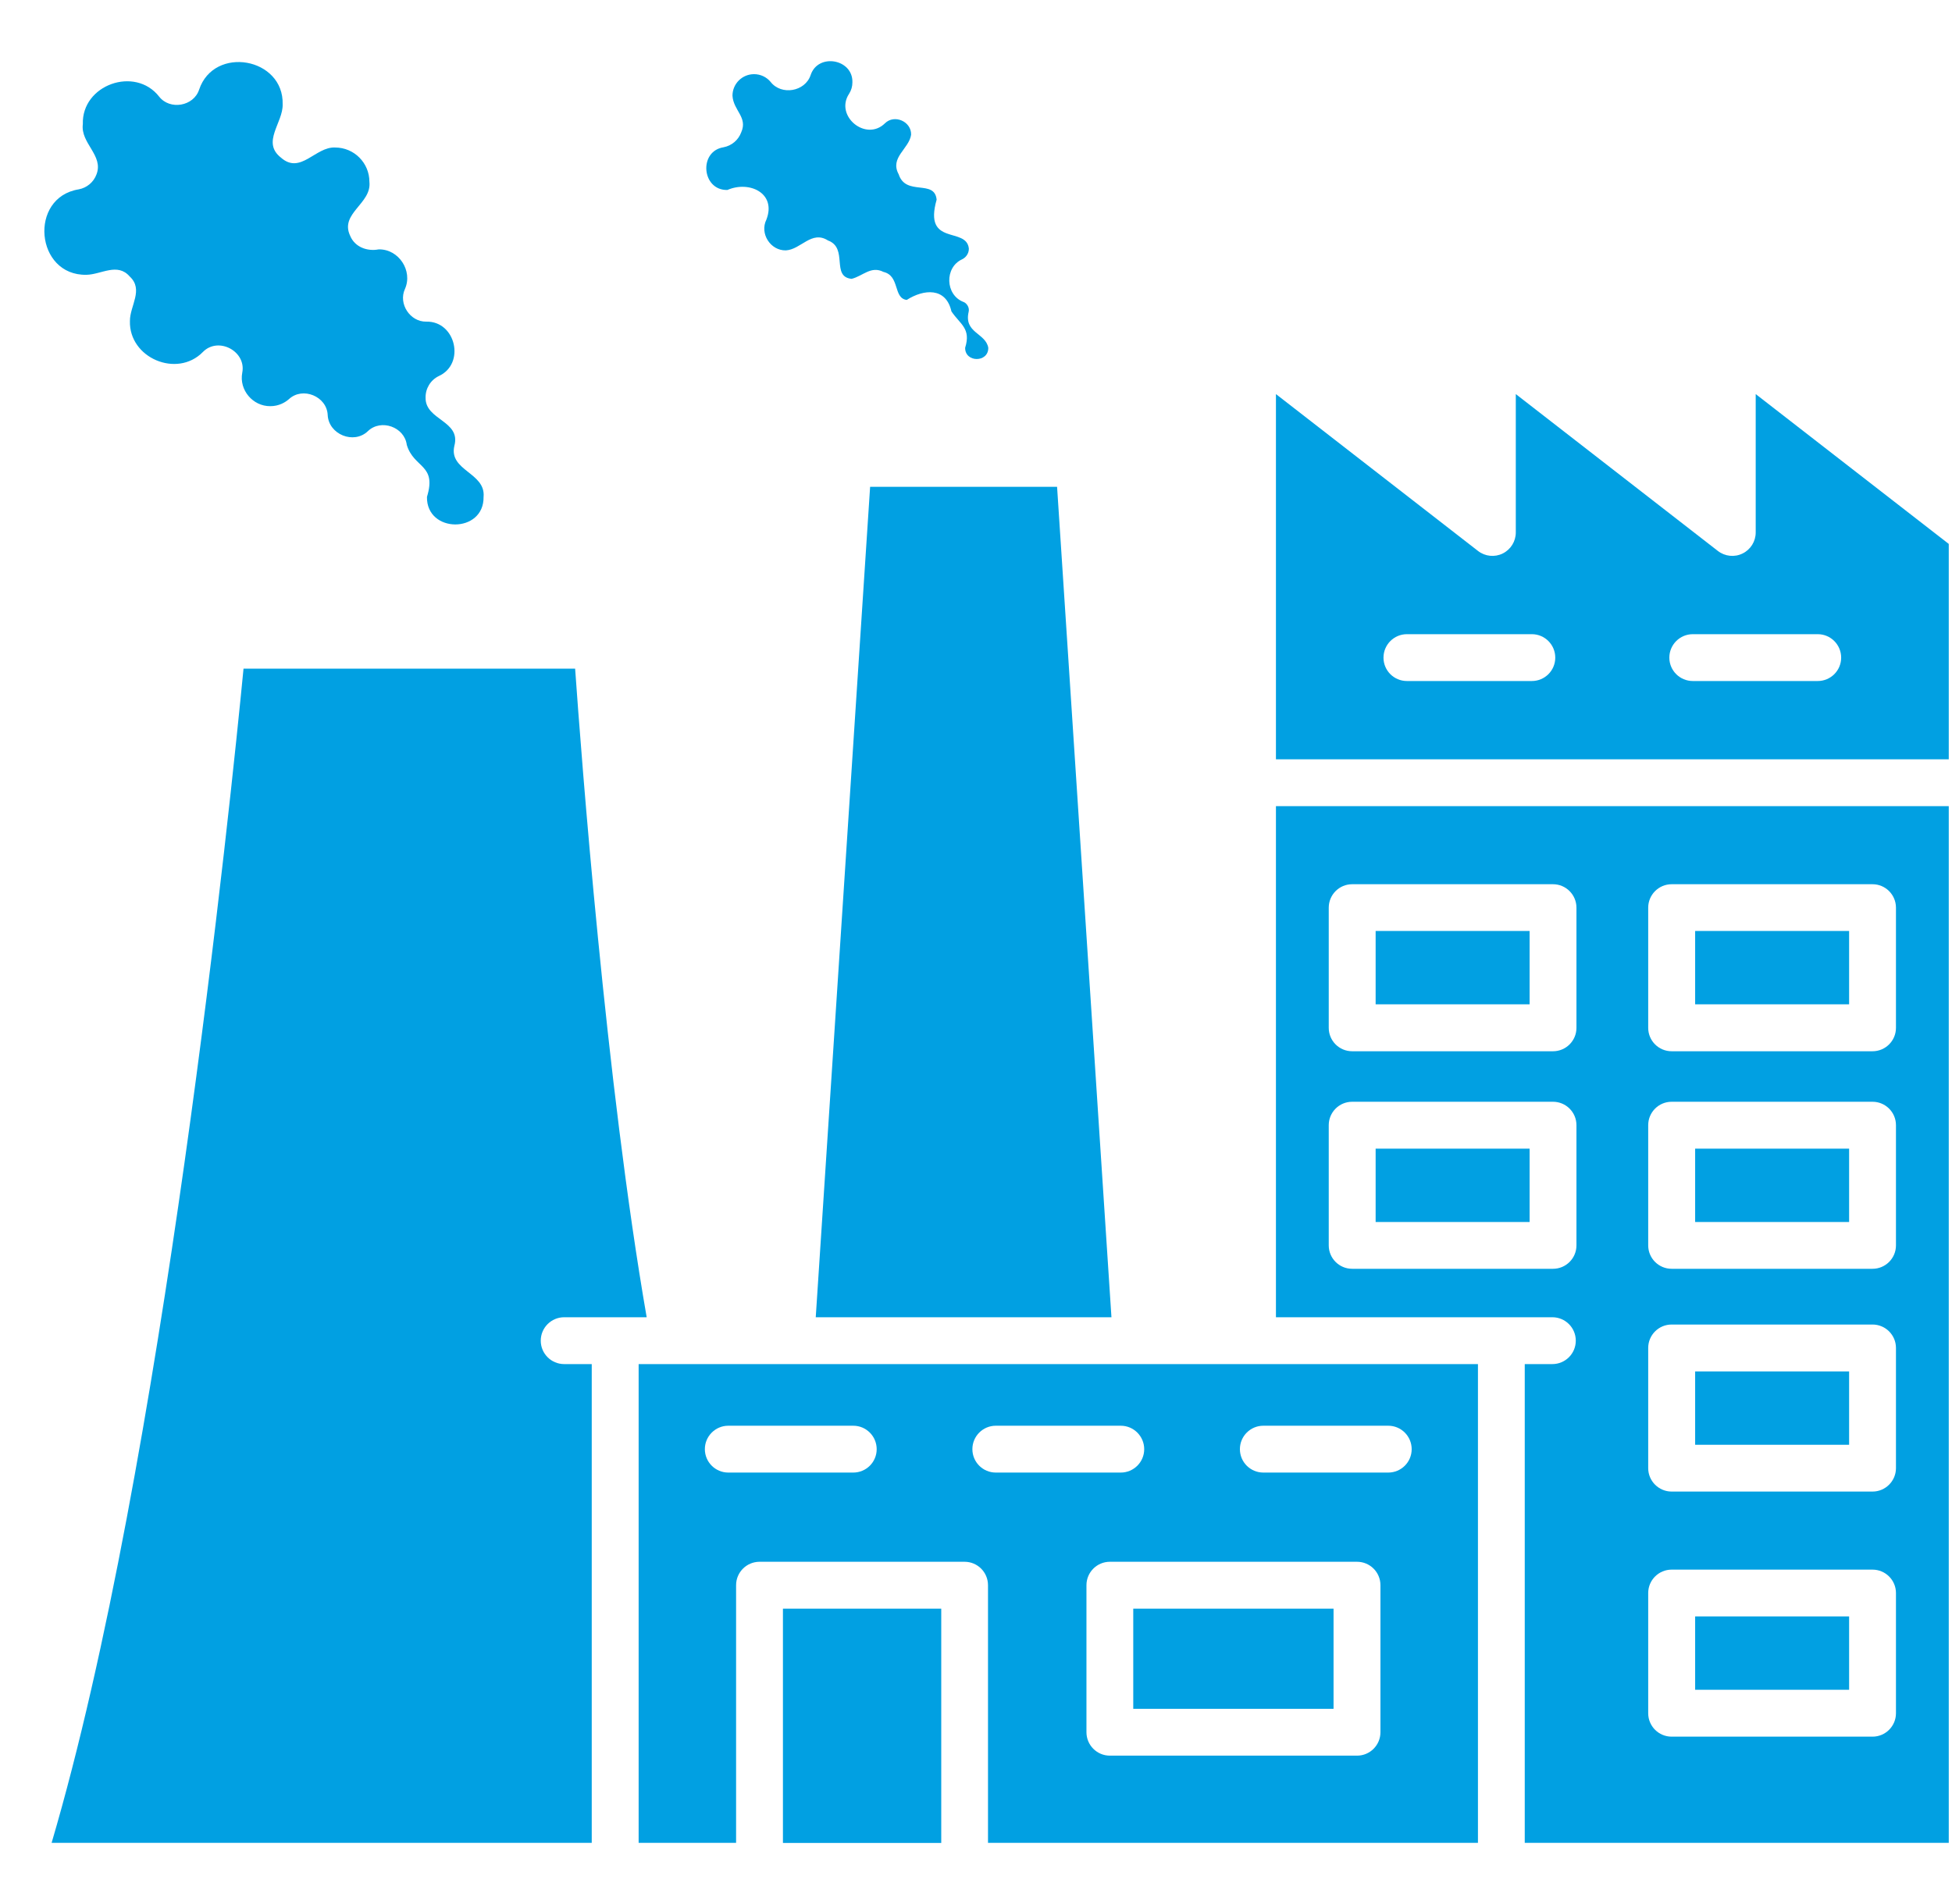 <svg width="41" height="40" viewBox="0 0 41 40" fill="none" xmlns="http://www.w3.org/2000/svg">
<g clip-path="url(#clip0_530_476)">
<path fill-rule="evenodd" clip-rule="evenodd" d="M13.414 38.715H15.461V33.302C15.461 33.03 15.682 32.81 15.954 32.81H20.26C20.532 32.81 20.752 33.03 20.752 33.302V38.715H31.043V28.657H13.414L13.414 38.715ZM28.995 36.391C28.995 36.663 28.775 36.883 28.503 36.883H23.312C23.041 36.883 22.82 36.663 22.82 36.391V33.302C22.82 33.03 23.041 32.81 23.312 32.81H28.503C28.775 32.81 28.995 33.03 28.995 33.302V36.391ZM26.535 29.952H29.159C29.431 29.952 29.651 30.173 29.651 30.445C29.651 30.716 29.431 30.936 29.159 30.936L26.535 30.936C26.263 30.936 26.043 30.716 26.043 30.444C26.043 30.173 26.263 29.952 26.535 29.952ZM20.916 29.952H23.541C23.812 29.952 24.033 30.173 24.033 30.445C24.033 30.716 23.812 30.936 23.541 30.936L20.916 30.936C20.644 30.936 20.424 30.716 20.424 30.444C20.424 30.173 20.644 29.952 20.916 29.952ZM15.297 29.952H17.922C18.194 29.952 18.414 30.173 18.414 30.445C18.414 30.716 18.194 30.936 17.922 30.936L15.297 30.936C15.026 30.936 14.805 30.716 14.805 30.444C14.805 30.173 15.026 29.952 15.297 29.952Z" fill="#01A0E2"/>
<path fill-rule="evenodd" clip-rule="evenodd" d="M35.605 28.811H38.839V30.352H35.605V28.811Z" fill="#01A0E2"/>
<path fill-rule="evenodd" clip-rule="evenodd" d="M35.605 19.558H38.839V21.099H35.605V19.558Z" fill="#01A0E2"/>
<path fill-rule="evenodd" clip-rule="evenodd" d="M35.605 33.958H38.839V35.499H35.605V33.958Z" fill="#01A0E2"/>
<path fill-rule="evenodd" clip-rule="evenodd" d="M23.803 33.795H28.01V35.899H23.803V33.795Z" fill="#01A0E2"/>
<path fill-rule="evenodd" clip-rule="evenodd" d="M1.817 5.773C2.127 5.767 2.466 5.511 2.724 5.808C3.023 6.084 2.727 6.425 2.729 6.743C2.706 7.52 3.718 7.95 4.261 7.395C4.584 7.064 5.18 7.38 5.088 7.832C5.02 8.194 5.311 8.536 5.677 8.533C5.861 8.533 5.992 8.452 6.069 8.385C6.357 8.117 6.866 8.327 6.883 8.719C6.903 9.127 7.432 9.342 7.728 9.057C8.003 8.793 8.497 8.971 8.544 9.346C8.694 9.842 9.179 9.751 8.968 10.439C8.955 11.208 10.169 11.213 10.157 10.439C10.205 9.927 9.419 9.891 9.544 9.364C9.684 8.837 8.934 8.829 8.939 8.358C8.934 8.165 9.041 7.986 9.215 7.901C9.78 7.646 9.575 6.744 8.954 6.757C8.614 6.764 8.363 6.382 8.505 6.072C8.676 5.69 8.375 5.23 7.954 5.239C7.714 5.285 7.453 5.192 7.355 4.954C7.13 4.48 7.811 4.28 7.759 3.819C7.759 3.422 7.437 3.099 7.04 3.099C6.626 3.077 6.313 3.675 5.902 3.312C5.487 2.988 5.947 2.58 5.937 2.193C5.964 1.209 4.495 0.949 4.182 1.884C4.067 2.234 3.568 2.319 3.342 2.029C2.836 1.382 1.714 1.781 1.74 2.607C1.687 3.01 2.181 3.264 2.027 3.663C1.967 3.827 1.825 3.946 1.653 3.978C0.597 4.148 0.742 5.796 1.817 5.773Z" fill="#01A0E2"/>
<path fill-rule="evenodd" clip-rule="evenodd" d="M15.278 3.991C15.738 3.79 16.314 4.057 16.097 4.615C15.953 4.906 16.182 5.266 16.506 5.26C16.823 5.243 17.047 4.832 17.391 5.052C17.824 5.211 17.448 5.815 17.888 5.858C18.128 5.797 18.294 5.579 18.558 5.713C18.906 5.796 18.757 6.265 19.045 6.301C19.402 6.073 19.87 6.03 19.984 6.542C20.168 6.815 20.4 6.898 20.272 7.306C20.267 7.62 20.763 7.622 20.758 7.306C20.703 6.993 20.241 6.997 20.346 6.549C20.368 6.455 20.299 6.364 20.236 6.343C19.852 6.196 19.836 5.615 20.21 5.447C20.277 5.414 20.35 5.338 20.35 5.224C20.304 4.75 19.391 5.189 19.673 4.195C19.632 3.758 19.026 4.129 18.876 3.661C18.683 3.31 19.095 3.127 19.137 2.83C19.145 2.552 18.785 2.394 18.587 2.591C18.187 2.983 17.526 2.435 17.835 1.969C17.881 1.896 17.904 1.816 17.904 1.73C17.918 1.238 17.183 1.108 17.027 1.576C16.912 1.926 16.412 2.011 16.186 1.721C16.1 1.617 15.973 1.558 15.838 1.558C15.588 1.558 15.385 1.761 15.385 2.01C15.403 2.323 15.71 2.462 15.569 2.779C15.509 2.943 15.367 3.062 15.196 3.094C14.668 3.179 14.74 4.003 15.278 3.991Z" fill="#01A0E2"/>
<path fill-rule="evenodd" clip-rule="evenodd" d="M16.445 33.795H19.77V38.717H16.445V33.795Z" fill="#01A0E2"/>
<path fill-rule="evenodd" clip-rule="evenodd" d="M12.08 14.047H5.115C4.855 16.732 3.413 30.812 1.084 38.715H12.429V28.657H11.85C11.578 28.657 11.358 28.437 11.358 28.165C11.358 27.894 11.578 27.673 11.85 27.673H13.583C12.73 22.769 12.209 15.876 12.08 14.047Z" fill="#01A0E2"/>
<path fill-rule="evenodd" clip-rule="evenodd" d="M22.203 10.227H18.276L17.134 27.673H23.345L22.203 10.227Z" fill="#01A0E2"/>
<path fill-rule="evenodd" clip-rule="evenodd" d="M35.605 24.131H38.839V25.672H35.605V24.131Z" fill="#01A0E2"/>
<path fill-rule="evenodd" clip-rule="evenodd" d="M26.8 27.673H32.606C32.878 27.673 33.098 27.893 33.098 28.165C33.098 28.437 32.878 28.657 32.606 28.657H32.026V38.715H40.932V16.936H26.8L26.8 27.673ZM34.619 19.069C34.619 18.797 34.84 18.576 35.111 18.576H39.331C39.602 18.576 39.823 18.797 39.823 19.069V21.593C39.823 21.865 39.602 22.085 39.331 22.085H35.111C34.84 22.085 34.619 21.865 34.619 21.593V19.069ZM34.619 23.638C34.619 23.366 34.84 23.146 35.111 23.146L39.331 23.146C39.602 23.146 39.823 23.366 39.823 23.638V26.163C39.823 26.435 39.602 26.655 39.331 26.655H35.111C34.84 26.655 34.619 26.435 34.619 26.163V23.638ZM34.619 28.318C34.619 28.046 34.84 27.826 35.111 27.826H39.331C39.602 27.826 39.823 28.046 39.823 28.318V30.843C39.823 31.114 39.602 31.335 39.331 31.335H35.111C34.84 31.335 34.619 31.114 34.619 30.843V28.318ZM34.619 33.467C34.619 33.195 34.84 32.975 35.111 32.975H39.331C39.602 32.975 39.823 33.195 39.823 33.467V35.992C39.823 36.264 39.602 36.484 39.331 36.484L35.111 36.484C34.84 36.484 34.619 36.264 34.619 35.992V33.467ZM27.909 19.069C27.909 18.797 28.129 18.576 28.401 18.576H32.62C32.891 18.576 33.112 18.797 33.112 19.069V21.593C33.112 21.865 32.891 22.085 32.62 22.085H28.401C28.129 22.085 27.909 21.865 27.909 21.593L27.909 19.069ZM27.909 23.638C27.909 23.366 28.129 23.146 28.401 23.146L32.62 23.146C32.891 23.146 33.112 23.366 33.112 23.638V26.163C33.112 26.435 32.891 26.655 32.62 26.655H28.401C28.129 26.655 27.909 26.435 27.909 26.163L27.909 23.638Z" fill="#01A0E2"/>
<path fill-rule="evenodd" clip-rule="evenodd" d="M36.877 11.186C36.877 11.374 36.77 11.546 36.601 11.628C36.433 11.711 36.232 11.69 36.083 11.575L31.838 8.279V11.186C31.838 11.374 31.731 11.545 31.563 11.628C31.394 11.711 31.193 11.69 31.045 11.575L26.8 8.279V15.952H40.932V11.427L36.877 8.279L36.877 11.186ZM32.175 14.307H29.551C29.279 14.307 29.059 14.087 29.059 13.816C29.059 13.544 29.279 13.323 29.551 13.323H32.175C32.447 13.323 32.667 13.544 32.667 13.816C32.667 14.087 32.447 14.307 32.175 14.307ZM38.672 13.816C38.672 14.087 38.452 14.307 38.18 14.307H35.556C35.284 14.307 35.063 14.087 35.063 13.816C35.063 13.544 35.284 13.323 35.556 13.323H38.18C38.452 13.323 38.672 13.544 38.672 13.816Z" fill="#01A0E2"/>
<path fill-rule="evenodd" clip-rule="evenodd" d="M28.894 19.558H32.128V21.099H28.894V19.558Z" fill="#01A0E2"/>
<path fill-rule="evenodd" clip-rule="evenodd" d="M28.894 24.131H32.128V25.672H28.894V24.131Z" fill="#01A0E2"/>
</g>
<defs>
<clipPath id="clip0_530_476">
<rect width="40" height="40" fill="white" transform="translate(0.932)"/>
</clipPath>
</defs>
</svg>

